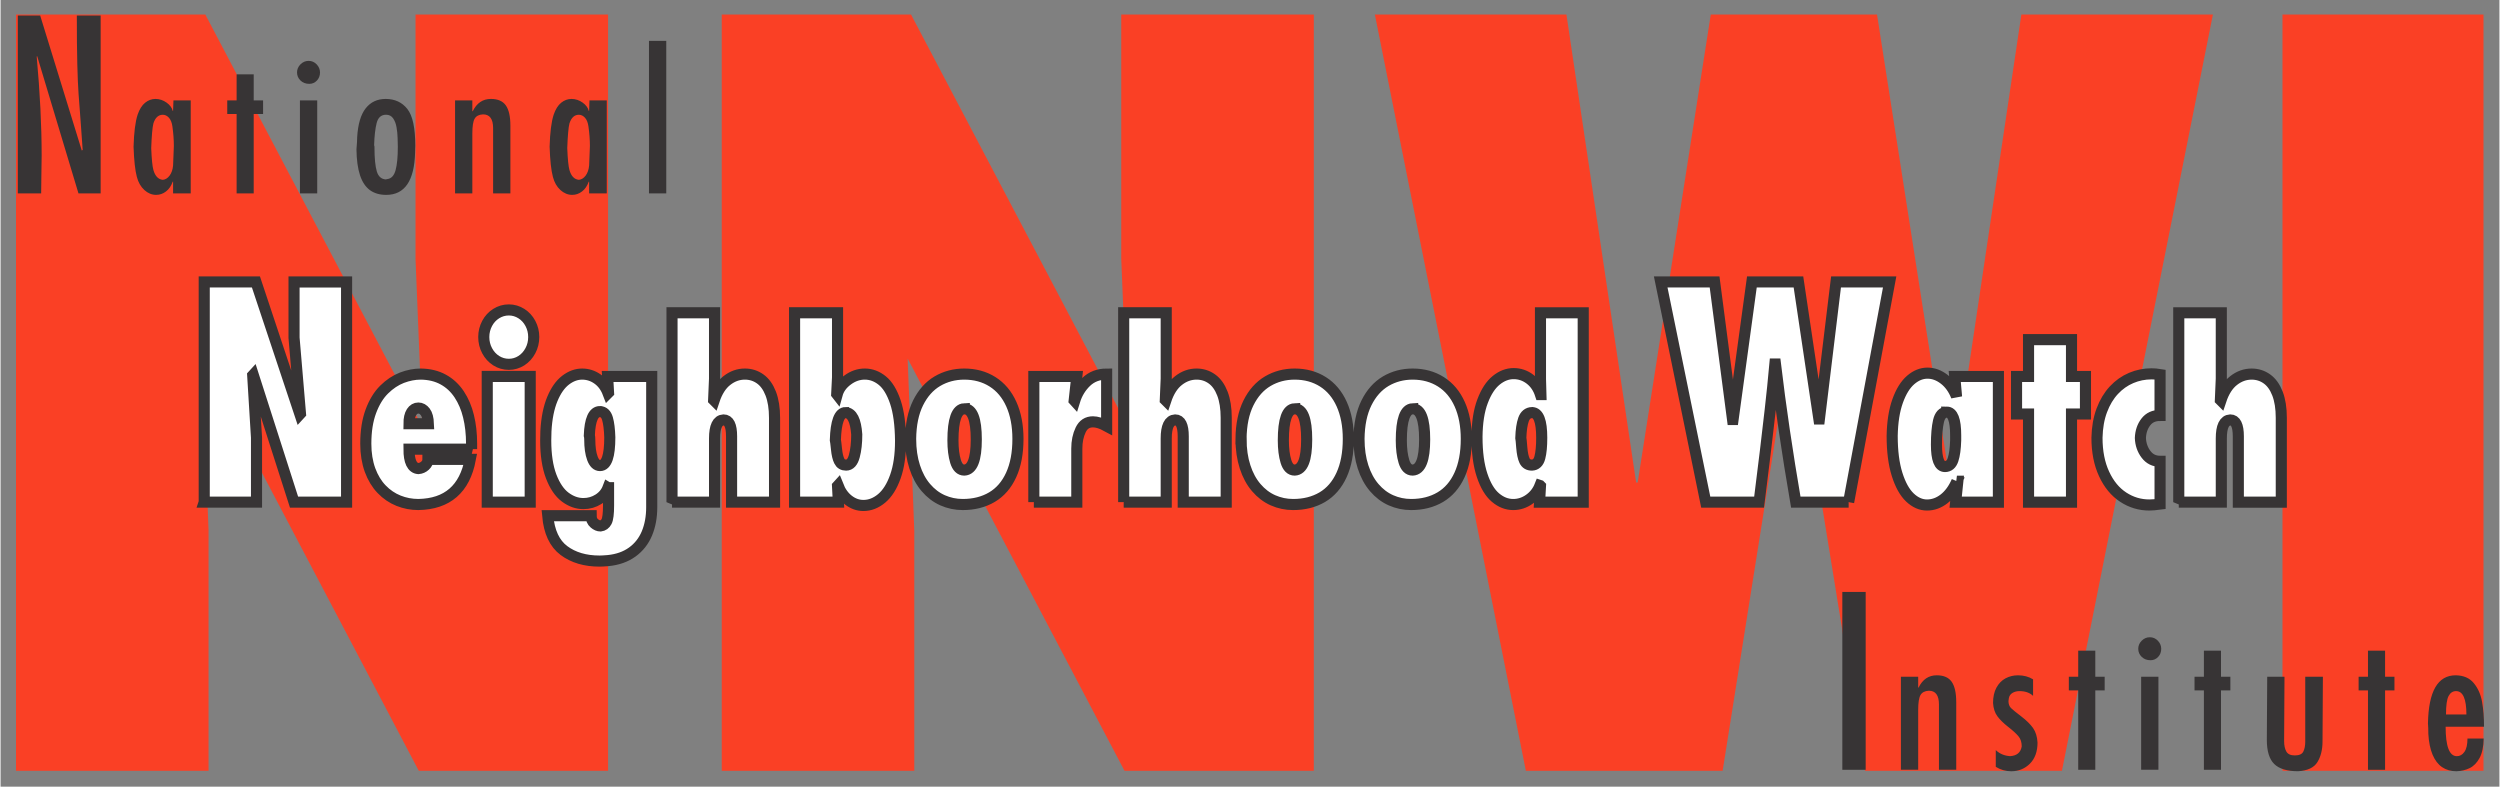 <?xml version="1.0" encoding="UTF-8"?>
<!DOCTYPE svg PUBLIC "-//W3C//DTD SVG 1.1//EN" "http://www.w3.org/Graphics/SVG/1.1/DTD/svg11.dtd">
<!-- Creator: CorelDRAW 2019 (64-Bit) -->
<svg xmlns="http://www.w3.org/2000/svg" xml:space="preserve" width="2.25in" height="0.708in" version="1.1" style="shape-rendering:geometricPrecision; text-rendering:geometricPrecision; image-rendering:optimizeQuality; fill-rule:evenodd; clip-rule:evenodd"
viewBox="0 0 2250 708.33"
 xmlns:xlink="http://www.w3.org/1999/xlink"
 xmlns:xodm="http://www.corel.com/coreldraw/odm/2003">
 <rect x="0" y="0" width="2250" height="708.33" fill="#808080" stroke="none"/>
 <defs>
  <style type="text/css">
   <![CDATA[
    .str0 {stroke:#373435;stroke-width:10;stroke-miterlimit:2.613}
    .fil2 {fill:#373435;fill-rule:nonzero}
    .fil1 {fill:white;fill-rule:nonzero}
    .fil0 {fill:#FA4025;fill-rule:nonzero}
   ]]>
  </style>
 </defs>
 <g id="Layer_x0020_1">
  <path class="fil0" d="M13.89 13.07l170.44 0 195.39 371.33 -6.1 -151.27 0 -220.06 173.38 0 0 680.96 -170.45 0 -195.27 -371.17 5.98 154.89 0 216.28 -173.37 0 0 -680.96zm635.45 0l170.44 0 195.4 371.33 -6.11 -151.27 0 -220.06 173.38 0 0 680.96 -170.45 0 -195.27 -371.17 5.98 154.89 0 216.28 -173.37 0 0 -680.96zm588.1 0l172.48 0 62.76 421.39 1.4 0 65.81 -421.39 149.69 0 65.81 421.39 1.4 0 62.76 -421.39 172.48 0 -135.95 680.96 -177.19 0 -64.16 -394.78 -1.53 0 -62.63 394.78 -177.19 0 -135.95 -680.96zm817.22 0l181.01 0 0 680.96 -181.01 0 0 -680.96z"/>
  <path class="fil1 str0" d="M183.37 452.13l0 -198.27 46.55 0 39.63 119.12 0.48 -0.52 -5.79 -68.37 0 -50.22 47.31 0 0 198.27 -47.31 0 -36.74 -114.65 -0.48 0.52 3.42 56.02 0 58.11 -47.07 0zm1480.66 0l-47.6 0c-7.69,-44.83 -13.8,-86.25 -18.31,-124.34l-0.48 0c-1.25,13.76 -2.65,27.52 -4.22,41.29 -1.53,13.76 -2.98,26.07 -4.31,36.9 -1.32,10.87 -3.26,26.26 -5.71,46.15l-48.04 0 -40.56 -198.27 48.52 0 16.17 123.86 0.48 0 16.94 -123.86 41.93 0 18.39 123.37 0.48 0 14.97 -123.37 48.28 0 -36.94 198.27zm-1296.29 -70.6l17.48 0c-0.2,-4.92 -1.15,-8.48 -2.88,-10.73 -1.74,-2.25 -3.77,-3.39 -6.16,-3.39 -2.48,0 -4.52,1.21 -6.09,3.6 -1.57,2.43 -2.36,5.92 -2.36,10.52zm56.37 22.9l-56.37 0c0,11.19 2.81,17 8.44,17.5 2.36,-0.21 4.35,-1.1 6.09,-2.71 1.7,-1.57 2.55,-3.43 2.55,-5.6l38.14 0c-5.07,26.64 -20.69,40.19 -46.78,40.65 -6.22,0 -12.18,-1.14 -17.87,-3.42 -5.66,-2.28 -10.74,-5.7 -15.15,-10.3 -4.45,-4.6 -7.95,-10.38 -10.51,-17.33 -2.52,-6.99 -3.8,-14.87 -3.8,-23.71 0,-11.34 1.54,-21.07 4.58,-29.24 3.05,-8.17 7.04,-14.69 11.98,-19.54 4.94,-4.89 10.28,-8.41 15.97,-10.63 5.73,-2.17 11.36,-3.28 16.96,-3.28 7.76,0.11 14.5,1.75 20.23,4.92 5.76,3.14 10.54,7.59 14.37,13.33 3.8,5.74 6.61,12.37 8.41,19.83 1.83,7.45 2.75,15.65 2.75,24.56l0 4.96zm52.78 47.7l-38.69 0 0 -113.17 38.69 0 0 113.17zm-19.22 -173.07c4.03,0 7.76,1.11 11.23,3.28 3.44,2.18 6.15,5.14 8.15,8.88 2,3.78 3.01,7.84 3.01,12.23 0,4.46 -1.02,8.59 -3.01,12.33 -2,3.78 -4.71,6.77 -8.15,8.98 -3.47,2.17 -7.2,3.28 -11.23,3.28 -4.13,0 -7.92,-1.11 -11.39,-3.28 -3.47,-2.21 -6.19,-5.21 -8.19,-8.98 -2,-3.74 -3.01,-7.88 -3.01,-12.33 0,-4.39 1.02,-8.45 3.01,-12.23 2,-3.74 4.71,-6.7 8.19,-8.88 3.47,-2.17 7.26,-3.28 11.39,-3.28zm82.07 91.53c-5.86,0 -9.07,7.17 -9.62,21.43 0.26,0.89 0.39,2.11 0.39,3.68 0,7.02 0.78,12.69 2.39,17 1.6,4.32 3.89,6.5 6.84,6.5 5.89,0 8.81,-8.49 8.81,-25.46 -0.23,-7.17 -0.92,-12.76 -2.09,-16.79 -1.18,-4.07 -3.41,-6.17 -6.71,-6.35zm7.24 68.5c-1.64,4.32 -4.48,7.81 -8.58,10.42 -4.09,2.6 -8.64,3.92 -13.61,3.92 -5.76,0 -11.23,-1.96 -16.4,-5.84 -5.17,-3.89 -9.39,-10.13 -12.67,-18.72 -3.24,-8.59 -4.87,-19.36 -4.87,-32.35 0,-3.56 0.06,-6.34 0.19,-8.34 0.62,-11.59 2.56,-21.19 5.76,-28.88 3.17,-7.67 7.17,-13.33 11.91,-16.98 4.78,-3.67 9.76,-5.49 14.93,-5.49 5.07,0 9.72,1.5 13.94,4.49 4.22,3 7.33,7.2 9.4,12.62l0.43 -0.43 -0.82 -14.55 39.71 0 0 117.67c0,8.88 -1.44,16.76 -4.35,23.71 -2.91,6.91 -7.33,12.52 -13.23,16.76 -5.89,4.24 -13.12,6.81 -21.73,7.67 -3.41,0.29 -5.93,0.43 -7.63,0.43 -12.96,0 -23.67,-3.18 -32.11,-9.49 -8.44,-6.31 -13.32,-16.75 -14.63,-31.37l39.12 0c0,2.96 0.95,5.24 2.85,6.84 1.87,1.6 3.73,2.39 5.57,2.39 2.42,-0.32 4.22,-1.6 5.43,-3.89 1.21,-2.28 1.83,-7.13 1.83,-14.55l0 -16.04 -0.43 0zm57.59 13.05l0 -170.51 38.3 0 0 59.26 -0.82 19.26 0.43 0.43c2.69,-8.09 6.52,-14.09 11.49,-17.94 4.97,-3.89 10.37,-5.81 16.2,-5.81 5.14,0 9.72,1.46 13.78,4.35 4.06,2.89 7.2,7.27 9.5,13.19 2.29,5.92 3.44,13.19 3.44,21.83l0 75.94 -38.69 0 0 -59.3c0,-9.81 -2.42,-14.73 -7.27,-14.73 -5.37,0.32 -8.05,5.89 -8.05,16.69l0 57.33 -38.3 0zm156.35 -80.65c-5.66,0 -8.74,8.2 -9.26,24.6 0.2,0.85 0.52,3.6 1.02,8.31 0.46,4.71 1.31,8.28 2.52,10.7 1.18,2.46 3.24,3.68 6.12,3.68 3.47,0 5.96,-2.68 7.4,-8.06 1.47,-5.35 2.19,-11.87 2.19,-19.5 -0.89,-12.76 -4.22,-19.32 -9.98,-19.71zm-45.99 80.65l0 -170.51 38.69 0 0 58.23 -0.75 14.94 0.36 0.46c1.41,-5.13 4.55,-9.49 9.39,-13.05 4.85,-3.61 10.02,-5.39 15.55,-5.39 5.66,0 10.9,1.96 15.71,5.85 4.84,3.88 8.74,10.3 11.78,19.22 3.01,8.92 4.58,20.61 4.71,35.05 0,12.67 -1.54,23.35 -4.65,32.13 -3.11,8.78 -7.2,15.3 -12.31,19.61 -5.14,4.31 -10.6,6.45 -16.46,6.45 -4.84,0 -9.33,-1.57 -13.45,-4.74 -4.13,-3.17 -7.3,-7.59 -9.5,-13.23l-0.39 0.43 0.76 14.55 -39.44 0zm104.5 -56.94c0.13,-12.83 2.36,-23.64 6.68,-32.38 4.35,-8.77 10.15,-15.29 17.38,-19.57 7.27,-4.28 15.35,-6.42 24.22,-6.42 9.65,0 18.17,2.32 25.46,6.95 7.33,4.64 12.96,11.34 16.93,20.15 3.96,8.8 5.96,19.25 5.96,31.27 0,12.77 -2.03,23.57 -6.12,32.48 -4.06,8.88 -9.85,15.55 -17.32,19.97 -7.5,4.42 -16.24,6.63 -26.25,6.63 -6.42,0 -12.47,-1.28 -18.17,-3.81 -5.7,-2.53 -10.7,-6.35 -15.02,-11.41 -4.35,-5.07 -7.73,-11.31 -10.12,-18.72 -2.42,-7.42 -3.63,-15.8 -3.63,-25.14zm48.31 -27.13c-6.81,0.32 -10.21,9.8 -10.21,28.45 0,7.5 0.79,13.81 2.35,18.98 1.61,5.17 4.19,7.77 7.86,7.77 7.2,-0.32 10.8,-9.52 10.8,-27.56 0,-18.43 -3.6,-27.63 -10.8,-27.63zm62.63 84.07l0 -113.17 38.69 0 -2.36 21.61 0.39 0.43c2.09,-6.78 5.6,-12.49 10.44,-17.16 4.88,-4.67 11,-7.02 18.4,-7.02l0 46.82c-4.65,-2.54 -8.77,-3.82 -12.34,-3.82 -5.04,0 -8.71,2.39 -11.03,7.21 -2.33,4.81 -3.5,10.45 -3.5,16.93l0 48.17 -38.69 0zm80.9 0l0 -170.51 38.3 0 0 59.26 -0.82 19.26 0.43 0.43c2.69,-8.09 6.52,-14.09 11.49,-17.94 4.98,-3.89 10.38,-5.81 16.2,-5.81 5.14,0 9.72,1.46 13.78,4.35 4.06,2.89 7.2,7.27 9.49,13.19 2.29,5.92 3.44,13.19 3.44,21.83l0 75.94 -38.69 0 0 -59.3c0,-9.81 -2.43,-14.73 -7.27,-14.73 -5.37,0.32 -8.05,5.89 -8.05,16.69l0 57.33 -38.3 0zm105.65 -56.94c0.13,-12.83 2.36,-23.64 6.68,-32.38 4.35,-8.77 10.15,-15.29 17.38,-19.57 7.27,-4.28 15.35,-6.42 24.22,-6.42 9.66,0 18.17,2.32 25.46,6.95 7.33,4.64 12.96,11.34 16.93,20.15 3.96,8.8 5.96,19.25 5.96,31.27 0,12.77 -2.03,23.57 -6.12,32.48 -4.06,8.88 -9.85,15.55 -17.32,19.97 -7.5,4.42 -16.24,6.63 -26.25,6.63 -6.41,0 -12.47,-1.28 -18.17,-3.81 -5.69,-2.53 -10.7,-6.35 -15.02,-11.41 -4.35,-5.07 -7.72,-11.31 -10.11,-18.72 -2.42,-7.42 -3.63,-15.8 -3.63,-25.14zm48.31 -27.13c-6.81,0.32 -10.21,9.8 -10.21,28.45 0,7.5 0.79,13.81 2.36,18.98 1.6,5.17 4.19,7.77 7.85,7.77 7.2,-0.32 10.8,-9.52 10.8,-27.56 0,-18.43 -3.6,-27.63 -10.8,-27.63zm57.92 27.13c0.13,-12.83 2.36,-23.64 6.68,-32.38 4.35,-8.77 10.15,-15.29 17.38,-19.57 7.27,-4.28 15.35,-6.42 24.22,-6.42 9.66,0 18.17,2.32 25.47,6.95 7.33,4.64 12.96,11.34 16.92,20.15 3.96,8.8 5.96,19.25 5.96,31.27 0,12.77 -2.03,23.57 -6.12,32.48 -4.06,8.88 -9.85,15.55 -17.32,19.97 -7.49,4.42 -16.23,6.63 -26.25,6.63 -6.41,0 -12.47,-1.28 -18.17,-3.81 -5.7,-2.53 -10.7,-6.35 -15.03,-11.41 -4.35,-5.07 -7.72,-11.31 -10.11,-18.72 -2.42,-7.42 -3.63,-15.8 -3.63,-25.14zm48.31 -27.13c-6.81,0.32 -10.21,9.8 -10.21,28.45 0,7.5 0.79,13.81 2.36,18.98 1.6,5.17 4.19,7.77 7.85,7.77 7.2,-0.32 10.8,-9.52 10.8,-27.56 0,-18.43 -3.6,-27.63 -10.8,-27.63zm107.41 3.43c-3.63,0.17 -6.15,2.24 -7.56,6.2 -1.41,3.99 -2.22,9.48 -2.45,16.47 0.16,0.68 0.46,3.64 0.85,8.81 0.43,5.21 1.24,9.13 2.49,11.8 1.28,2.67 3.47,4 6.68,4 3.6,-0.18 5.99,-2.43 7.1,-6.78 1.15,-4.38 1.7,-10.3 1.7,-17.83 0,-15.12 -2.94,-22.67 -8.8,-22.67zm7.27 65.67c-2.03,5.18 -5.27,9.31 -9.69,12.44 -4.38,3.1 -9.23,4.67 -14.46,4.67 -5.73,0 -11.07,-2.1 -15.98,-6.27 -4.94,-4.17 -8.97,-10.85 -12.02,-20.04 -3.07,-9.17 -4.61,-20.72 -4.61,-34.62 0.13,-12.87 1.8,-23.57 5.04,-32.09 3.21,-8.56 7.33,-14.83 12.31,-18.86 4.94,-4 10.18,-5.99 15.65,-5.99 5.47,0 10.38,1.68 14.8,5.07 4.39,3.38 7.5,7.98 9.37,13.8l0.39 0 -0.39 -13.94 0 -59.69 38.49 0 0 170.51 -39.31 0 0.82 -14.58 -0.39 -0.4zm366.2 -66.1c-3.73,0.17 -6.19,2.89 -7.4,8.13 -1.21,5.25 -1.83,12.3 -1.83,21.18 0,13.12 2.55,19.69 7.66,19.69 3.44,0 5.86,-2.04 7.24,-6.14 1.37,-4.09 2.16,-9.91 2.39,-17.43l0 -4.5c0,-13.94 -2.69,-20.93 -8.06,-20.93zm9.2 62.26c-2.98,6.88 -6.84,12.15 -11.59,15.86 -4.74,3.67 -9.85,5.53 -15.32,5.53 -5.5,0 -10.64,-2.24 -15.42,-6.77 -4.74,-4.5 -8.61,-11.44 -11.56,-20.83 -2.95,-9.37 -4.42,-20.93 -4.42,-34.65 0.23,-12.37 1.86,-22.82 4.91,-31.35 3.05,-8.55 6.98,-14.86 11.72,-18.97 4.75,-4.1 9.79,-6.17 15.16,-6.17 5.3,0 10.34,1.85 15.12,5.56 4.78,3.71 8.44,8.84 11,15.37l0 -0.43 -1.57 -17.51 39.31 0 0 113.17 -38.49 0 1.96 -18.82 -0.82 0zm103.16 18.82l-38.69 0 0 -79.37 -10.8 0 0 -33.81 10.8 0 0 -33.16 38.69 0 0 33.16 12.57 0 0 33.81 -12.57 0 0 79.37zm79.75 -36.8l0 38.55c-3.99,0.53 -7.2,0.81 -9.66,0.81 -8.51,0 -16.33,-2.35 -23.54,-7.06 -7.2,-4.71 -12.93,-11.66 -17.19,-20.86 -4.29,-9.2 -6.42,-20.07 -6.42,-32.63 0.2,-9.27 1.64,-17.54 4.35,-24.71 2.69,-7.2 6.32,-13.23 10.87,-18.11 4.55,-4.89 9.76,-8.56 15.58,-11.02 5.8,-2.46 11.92,-3.71 18.3,-3.71 2.52,0 5.07,0.22 7.69,0.65l0 36.8c-5.53,0 -9.82,1.96 -12.83,5.92 -3.05,3.96 -4.65,8.77 -4.88,14.4 0.23,5.6 1.9,10.52 5.07,14.69 3.14,4.17 7.33,6.28 12.63,6.28zm16.83 36.8l0 -170.51 38.3 0 0 59.26 -0.82 19.26 0.43 0.43c2.69,-8.09 6.52,-14.09 11.49,-17.94 4.98,-3.89 10.38,-5.81 16.2,-5.81 5.14,0 9.72,1.46 13.78,4.35 4.06,2.89 7.2,7.27 9.5,13.19 2.29,5.92 3.44,13.19 3.44,21.83l0 75.94 -38.69 0 0 -59.3c0,-9.81 -2.43,-14.73 -7.27,-14.73 -5.37,0.32 -8.05,5.89 -8.05,16.69l0 57.33 -38.3 0z"/>
  <path class="fil2" d="M15.52 174.15l0 -160.15 20.14 0 37.45 121.52 0.81 -0.5c-0.53,-8.53 -1.17,-17.41 -1.91,-26.69 -0.78,-9.28 -1.38,-17.24 -1.8,-23.89 -0.46,-6.65 -0.85,-15.54 -1.13,-26.65 -0.28,-11.12 -0.43,-25.7 -0.43,-43.79l21.45 0 0 160.15 -19.96 0 -37.2 -123.62 -0.42 0.43c2.97,32.6 4.46,62.37 4.46,89.24 0,4.46 -0.07,10.17 -0.24,17.03 -0.14,6.9 -0.21,12.54 -0.21,16.93l-20.99 0zm122.09 -63.09c-0.91,3.64 -1.57,11.09 -1.98,22.35 0.41,9.98 1.07,16.55 1.98,19.72 1.57,5.46 4.39,8.39 8.44,8.78 2.29,-0.17 4.33,-1.41 6.12,-3.78 1.77,-2.35 2.81,-5.41 3.15,-9.16 0.47,-10.07 0.69,-15.91 0.69,-17.51 0,-5.66 -0.44,-11.54 -1.32,-17.71 -0.47,-3.39 -1.52,-5.99 -3.12,-7.75 -1.63,-1.79 -3.45,-2.67 -5.52,-2.67 -3.94,0 -6.79,2.59 -8.44,7.75zm17.38 52.49c-1.38,3.89 -3.39,6.84 -6.07,8.85 -2.65,2.04 -5.6,3.07 -8.86,3.07 -3.83,0 -7.39,-1.47 -10.59,-4.36 -3.22,-2.93 -5.49,-6.87 -6.78,-11.89 -1.57,-5.87 -2.54,-14.89 -2.95,-27.11 0.36,-12.82 1.57,-22.45 3.64,-28.8 1.65,-4.88 3.89,-8.47 6.73,-10.78 2.84,-2.29 5.96,-3.45 9.32,-3.45 3.61,0 6.95,1.11 10.01,3.28 3.06,2.21 4.91,4.69 5.55,7.48l0.33 0 0.33 -9.43 15.56 0 0 83.74 -15.89 0 0 -10.59 -0.33 0zm57.54 -96.65l15.39 0 0 23.5 8.44 0 0 12.24 -8.44 0 0 71.5 -15.39 0 0 -71.5 -8.44 0 0 -12.24 8.44 0 0 -23.5zm72.57 23.5l0 83.74 -15.56 0 0 -83.74 15.56 0zm-18.18 -25.16c0,-2.76 1.02,-5.19 3.09,-7.28 2.07,-2.09 4.5,-3.15 7.34,-3.15 2.81,0 5.24,1.05 7.26,3.15 1.98,2.1 3.01,4.52 3.01,7.28 0,2.87 -0.94,5.33 -2.79,7.28 -1.88,1.98 -4.14,2.98 -6.84,2.98 -3.25,0 -5.9,-1.02 -7.97,-3.03 -2.07,-2.02 -3.09,-4.44 -3.09,-7.23zm54.15 58.43c0.69,-11.78 3.23,-20.47 7.67,-26.12 4.44,-5.66 10.46,-8.47 18.01,-8.47 8.22,0 14.73,3.01 19.5,9.02 4.77,6.04 7.15,17.02 7.15,33.02 0,0.63 -0.03,1.63 -0.09,2.98 -0.06,1.35 -0.08,2.39 -0.08,3.15 -0.63,25.48 -9.3,38.23 -25.98,38.23 -5.88,0 -10.79,-1.44 -14.7,-4.28 -3.92,-2.87 -6.89,-7.31 -8.91,-13.38 -2.01,-6.07 -3.09,-13.88 -3.2,-23.39 0.44,-4.85 0.63,-8.44 0.63,-10.76zm15.58 8.77c0,10.04 0.72,17.38 2.13,21.98 1.41,4.61 4.19,6.98 8.3,7.15 0.33,-0.22 0.72,-0.33 1.19,-0.33 3.61,-0.47 6.07,-3.14 7.39,-8 1.35,-4.88 2.02,-11.92 2.02,-21.13 -0.06,-1.91 -0.11,-4.52 -0.19,-7.8 -0.08,-3.31 -0.41,-6.57 -0.99,-9.77 -0.55,-3.2 -1.57,-5.87 -3.09,-8.03 -1.49,-2.12 -3.59,-3.2 -6.31,-3.2 -4.39,0 -7.23,2.51 -8.5,7.56 -1.26,5.02 -2.01,11.67 -2.26,19.92 0.22,0.44 0.33,0.99 0.33,1.65zm122.39 -19.36l0 61.07 -15.56 0 0 -58.76c0,-8.27 -3.03,-12.41 -9.07,-12.41 -3.61,0.17 -6.12,1.46 -7.53,3.86 -1.41,2.4 -2.1,6.87 -2.1,13.35l0 53.95 -15.56 0 0 -83.74 15.56 0 0 9.74 0.36 0c3.61,-7.37 9.07,-11.07 16.36,-11.07 6.2,0 10.67,1.93 13.43,5.82 2.73,3.89 4.11,9.93 4.11,18.18zm53.18 -2.02c-0.91,3.64 -1.57,11.09 -1.98,22.35 0.41,9.98 1.07,16.55 1.98,19.72 1.57,5.46 4.39,8.39 8.44,8.78 2.29,-0.17 4.33,-1.41 6.13,-3.78 1.76,-2.35 2.81,-5.41 3.15,-9.16 0.47,-10.07 0.69,-15.91 0.69,-17.51 0,-5.66 -0.44,-11.54 -1.33,-17.71 -0.47,-3.39 -1.52,-5.99 -3.11,-7.75 -1.63,-1.79 -3.45,-2.67 -5.52,-2.67 -3.94,0 -6.78,2.59 -8.44,7.75zm17.38 52.49c-1.38,3.89 -3.39,6.84 -6.07,8.85 -2.65,2.04 -5.6,3.07 -8.85,3.07 -3.83,0 -7.39,-1.47 -10.59,-4.36 -3.23,-2.93 -5.49,-6.87 -6.78,-11.89 -1.57,-5.87 -2.54,-14.89 -2.95,-27.11 0.36,-12.82 1.57,-22.45 3.64,-28.8 1.66,-4.88 3.89,-8.47 6.73,-10.78 2.84,-2.29 5.96,-3.45 9.32,-3.45 3.61,0 6.95,1.11 10.01,3.28 3.06,2.21 4.91,4.69 5.54,7.48l0.33 0 0.33 -9.43 15.56 0 0 83.74 -15.89 0 0 -10.59 -0.33 0zm69.79 -126.77l0 137.37 -15.56 0 0 -137.37 15.56 0z"/>
  <path class="fil2" d="M1679.37 532.97l0 160.15 -21.03 0 0 -160.15 21.03 0zm81.54 99.07l0 61.07 -15.56 0 0 -58.76c0,-8.27 -3.03,-12.41 -9.07,-12.41 -3.61,0.17 -6.12,1.46 -7.53,3.86 -1.41,2.41 -2.1,6.87 -2.1,13.35l0 53.95 -15.56 0 0 -83.74 15.56 0 0 9.74 0.36 0c3.61,-7.37 9.07,-11.06 16.35,-11.06 6.2,0 10.68,1.93 13.43,5.81 2.73,3.89 4.11,9.94 4.11,18.18zm35.6 43.36c3.44,3.31 7.75,5.1 12.91,5.46 6.07,-0.39 9.54,-3.28 10.45,-8.77 0,-3.75 -0.96,-6.81 -2.95,-9.15 -1.96,-2.35 -5.05,-5.19 -9.27,-8.47 -4.22,-3.31 -7.44,-6.48 -9.71,-9.57 -2.26,-3.06 -3.56,-7.04 -3.89,-11.89 0,-5.46 1.02,-10.07 3.06,-13.84 2.07,-3.78 4.8,-6.57 8.19,-8.39 3.42,-1.82 7.17,-2.73 11.25,-2.73 5.1,0 9.6,1.21 13.54,3.64l0 14.86c-3.03,-2.84 -7.11,-4.27 -12.24,-4.27 -2.4,0 -4.5,0.55 -6.32,1.63 -1.8,1.1 -2.9,2.7 -3.26,4.83 -0.22,1.07 -0.33,1.9 -0.33,2.48 0,2.71 0.77,4.83 2.32,6.35 1.52,1.48 4.63,4.03 9.3,7.58 4.63,3.56 8.17,7.04 10.54,10.43 2.37,3.39 3.7,7.76 4,13.05 0,8.09 -2.29,14.4 -6.84,18.98 -4.58,4.55 -10.18,6.85 -16.85,6.85 -4.96,0 -9.6,-1.33 -13.9,-4l0 -15.04zm74.22 -89.53l15.39 0 0 23.5 8.44 0 0 12.25 -8.44 0 0 71.5 -15.39 0 0 -71.5 -8.44 0 0 -12.25 8.44 0 0 -23.5zm72.23 23.5l0 83.74 -15.56 0 0 -83.74 15.56 0zm-18.18 -25.16c0,-2.76 1.02,-5.19 3.09,-7.28 2.07,-2.09 4.5,-3.15 7.34,-3.15 2.81,0 5.24,1.05 7.26,3.15 1.98,2.1 3.01,4.52 3.01,7.28 0,2.87 -0.94,5.33 -2.79,7.29 -1.88,1.98 -4.14,2.98 -6.84,2.98 -3.25,0 -5.9,-1.02 -7.97,-3.04 -2.07,-2.02 -3.09,-4.44 -3.09,-7.23zm59.13 1.66l15.39 0 0 23.5 8.44 0 0 12.25 -8.44 0 0 71.5 -15.39 0 0 -71.5 -8.44 0 0 -12.25 8.44 0 0 -23.5zm57 23.5l15.56 0 -0.33 57.92c0,3.92 0.66,7.06 2.01,9.41 1.33,2.34 3.86,3.5 7.61,3.5 3.97,0 6.54,-1.16 7.69,-3.5 1.13,-2.32 1.71,-5.25 1.71,-8.78l0 -58.56 15.89 0 -0.33 58.25c0,7.37 -1.52,13.57 -4.58,18.57 -3.06,5.02 -8.88,7.75 -17.43,8.25 -9.93,0 -17.07,-2.18 -21.48,-6.52 -4.44,-4.35 -6.65,-11.59 -6.65,-21.65l0.33 -56.91zm90.74 -23.5l15.39 0 0 23.5 8.44 0 0 12.25 -8.44 0 0 71.5 -15.39 0 0 -71.5 -8.44 0 0 -12.25 8.44 0 0 -23.5zm69.92 68.52c0,17.66 3.37,26.48 10.09,26.48 2.78,0 5.07,-1.32 6.87,-3.94 1.82,-2.62 2.7,-6.62 2.7,-11.94l14.59 0c-0.11,7.31 -1.32,13.13 -3.67,17.46 -2.35,4.32 -5.3,7.39 -8.89,9.15 -3.58,1.76 -7.58,2.7 -11.97,2.85 -4.96,0 -9.24,-1.22 -12.88,-3.68 -3.61,-2.45 -6.48,-6.2 -8.61,-11.25 -2.09,-5.02 -3.39,-11.26 -3.81,-18.7 0,-3.86 -0.11,-6.98 -0.33,-9.41 0.5,-28.91 8.8,-43.36 24.96,-43.36 7.12,0.11 12.58,2.48 16.36,7.12 3.78,4.63 6.26,10.26 7.42,16.91 1.16,6.62 1.74,14.07 1.74,22.31l-34.59 0zm0.33 -11.09l18.37 0c0,-14.02 -3.09,-21.02 -9.3,-21.02 -2.9,0 -5.16,1.46 -6.73,4.41 -1.57,2.93 -2.34,8.47 -2.34,16.61z"/>
 </g>
</svg>
